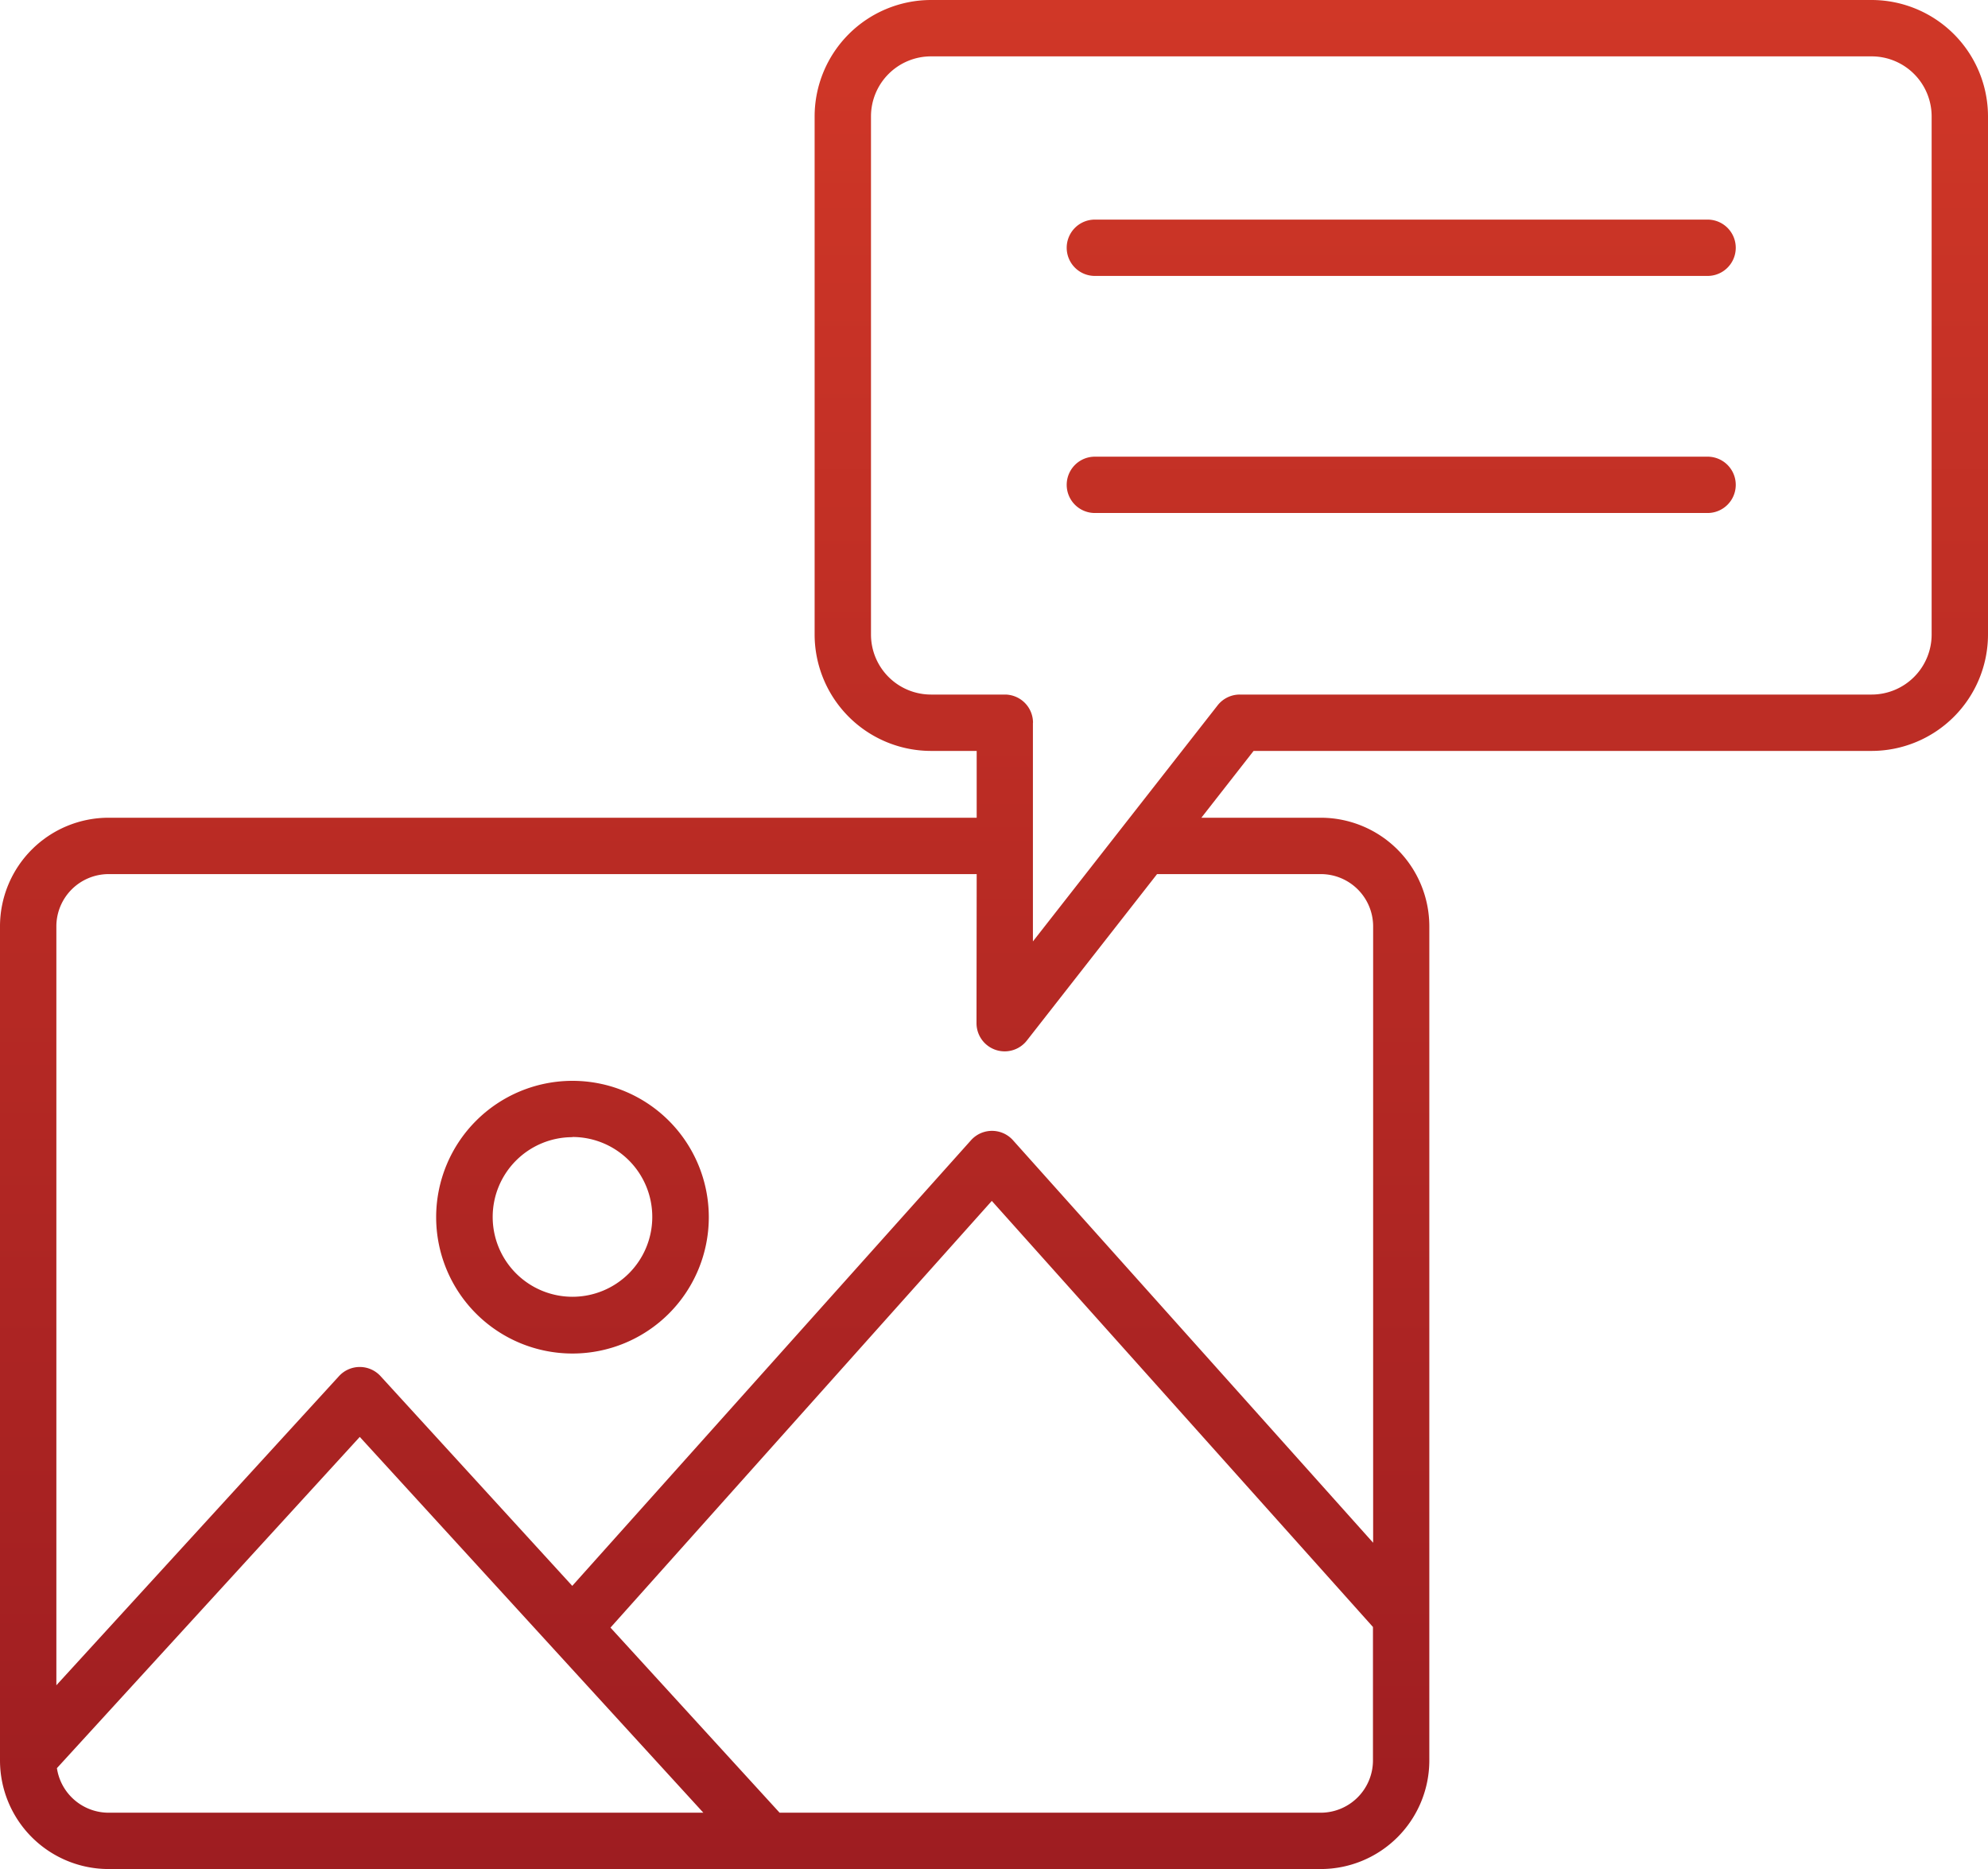 <svg xmlns="http://www.w3.org/2000/svg" xmlns:xlink="http://www.w3.org/1999/xlink" width="46.665" height="43.866" viewBox="0 0 46.665 43.866">
  <defs>
    <linearGradient id="linear-gradient" x1="0.5" x2="0.5" y2="1" gradientUnits="objectBoundingBox">
      <stop offset="0" stop-color="#d03727"/>
      <stop offset="1" stop-color="#9e1d21"/>
    </linearGradient>
  </defs>
  <path id="alt-text" d="M36.2,42.007H39a2.55,2.55,0,0,1,2.551,2.551V64.131A2.55,2.55,0,0,1,39,66.681H10.551A2.55,2.55,0,0,1,8,64.131V44.558a2.55,2.55,0,0,1,2.551-2.551H30.926V40.439H29.851a2.735,2.735,0,0,1-2.729-2.729V25.544a2.735,2.735,0,0,1,2.729-2.729H51.936a2.735,2.735,0,0,1,2.729,2.729V37.71a2.735,2.735,0,0,1-2.729,2.729H37.426ZM30.926,43.33H10.551a1.228,1.228,0,0,0-1.228,1.228v17.81l6.634-7.255a.661.661,0,0,1,.976,0l4.5,4.922,9.36-10.459a.661.661,0,0,1,.985,0l8.454,9.447V44.558A1.228,1.228,0,0,0,39,43.33h-3.84l-3.056,3.906a.661.661,0,0,1-1.182-.408ZM9.336,64.313a1.228,1.228,0,0,0,1.215,1.046H24.51l-8.065-8.82ZM26.3,65.359H39a1.228,1.228,0,0,0,1.228-1.228V61l-8.947-10L22.33,61.015Zm5.946-25.581V44.91l4.335-5.54a.661.661,0,0,1,.521-.254H51.936a1.409,1.409,0,0,0,1.406-1.406V25.544a1.409,1.409,0,0,0-1.406-1.406H29.851a1.409,1.409,0,0,0-1.406,1.406V37.71a1.409,1.409,0,0,0,1.406,1.406h1.736A.661.661,0,0,1,32.248,39.778ZM33.7,34.855a.661.661,0,0,1,0-1.322H48.083a.661.661,0,0,1,0,1.322Zm0-5.564a.661.661,0,0,1,0-1.322H48.083a.661.661,0,0,1,0,1.322ZM21.438,48.182a3.2,3.2,0,1,1-3.2,3.2A3.2,3.2,0,0,1,21.438,48.182Zm0,1.322a1.873,1.873,0,1,0,1.873,1.873A1.874,1.874,0,0,0,21.438,49.5Z" transform="translate(-8 -22.815)" fill-rule="evenodd" fill="url(#linear-gradient)"/>
</svg>
